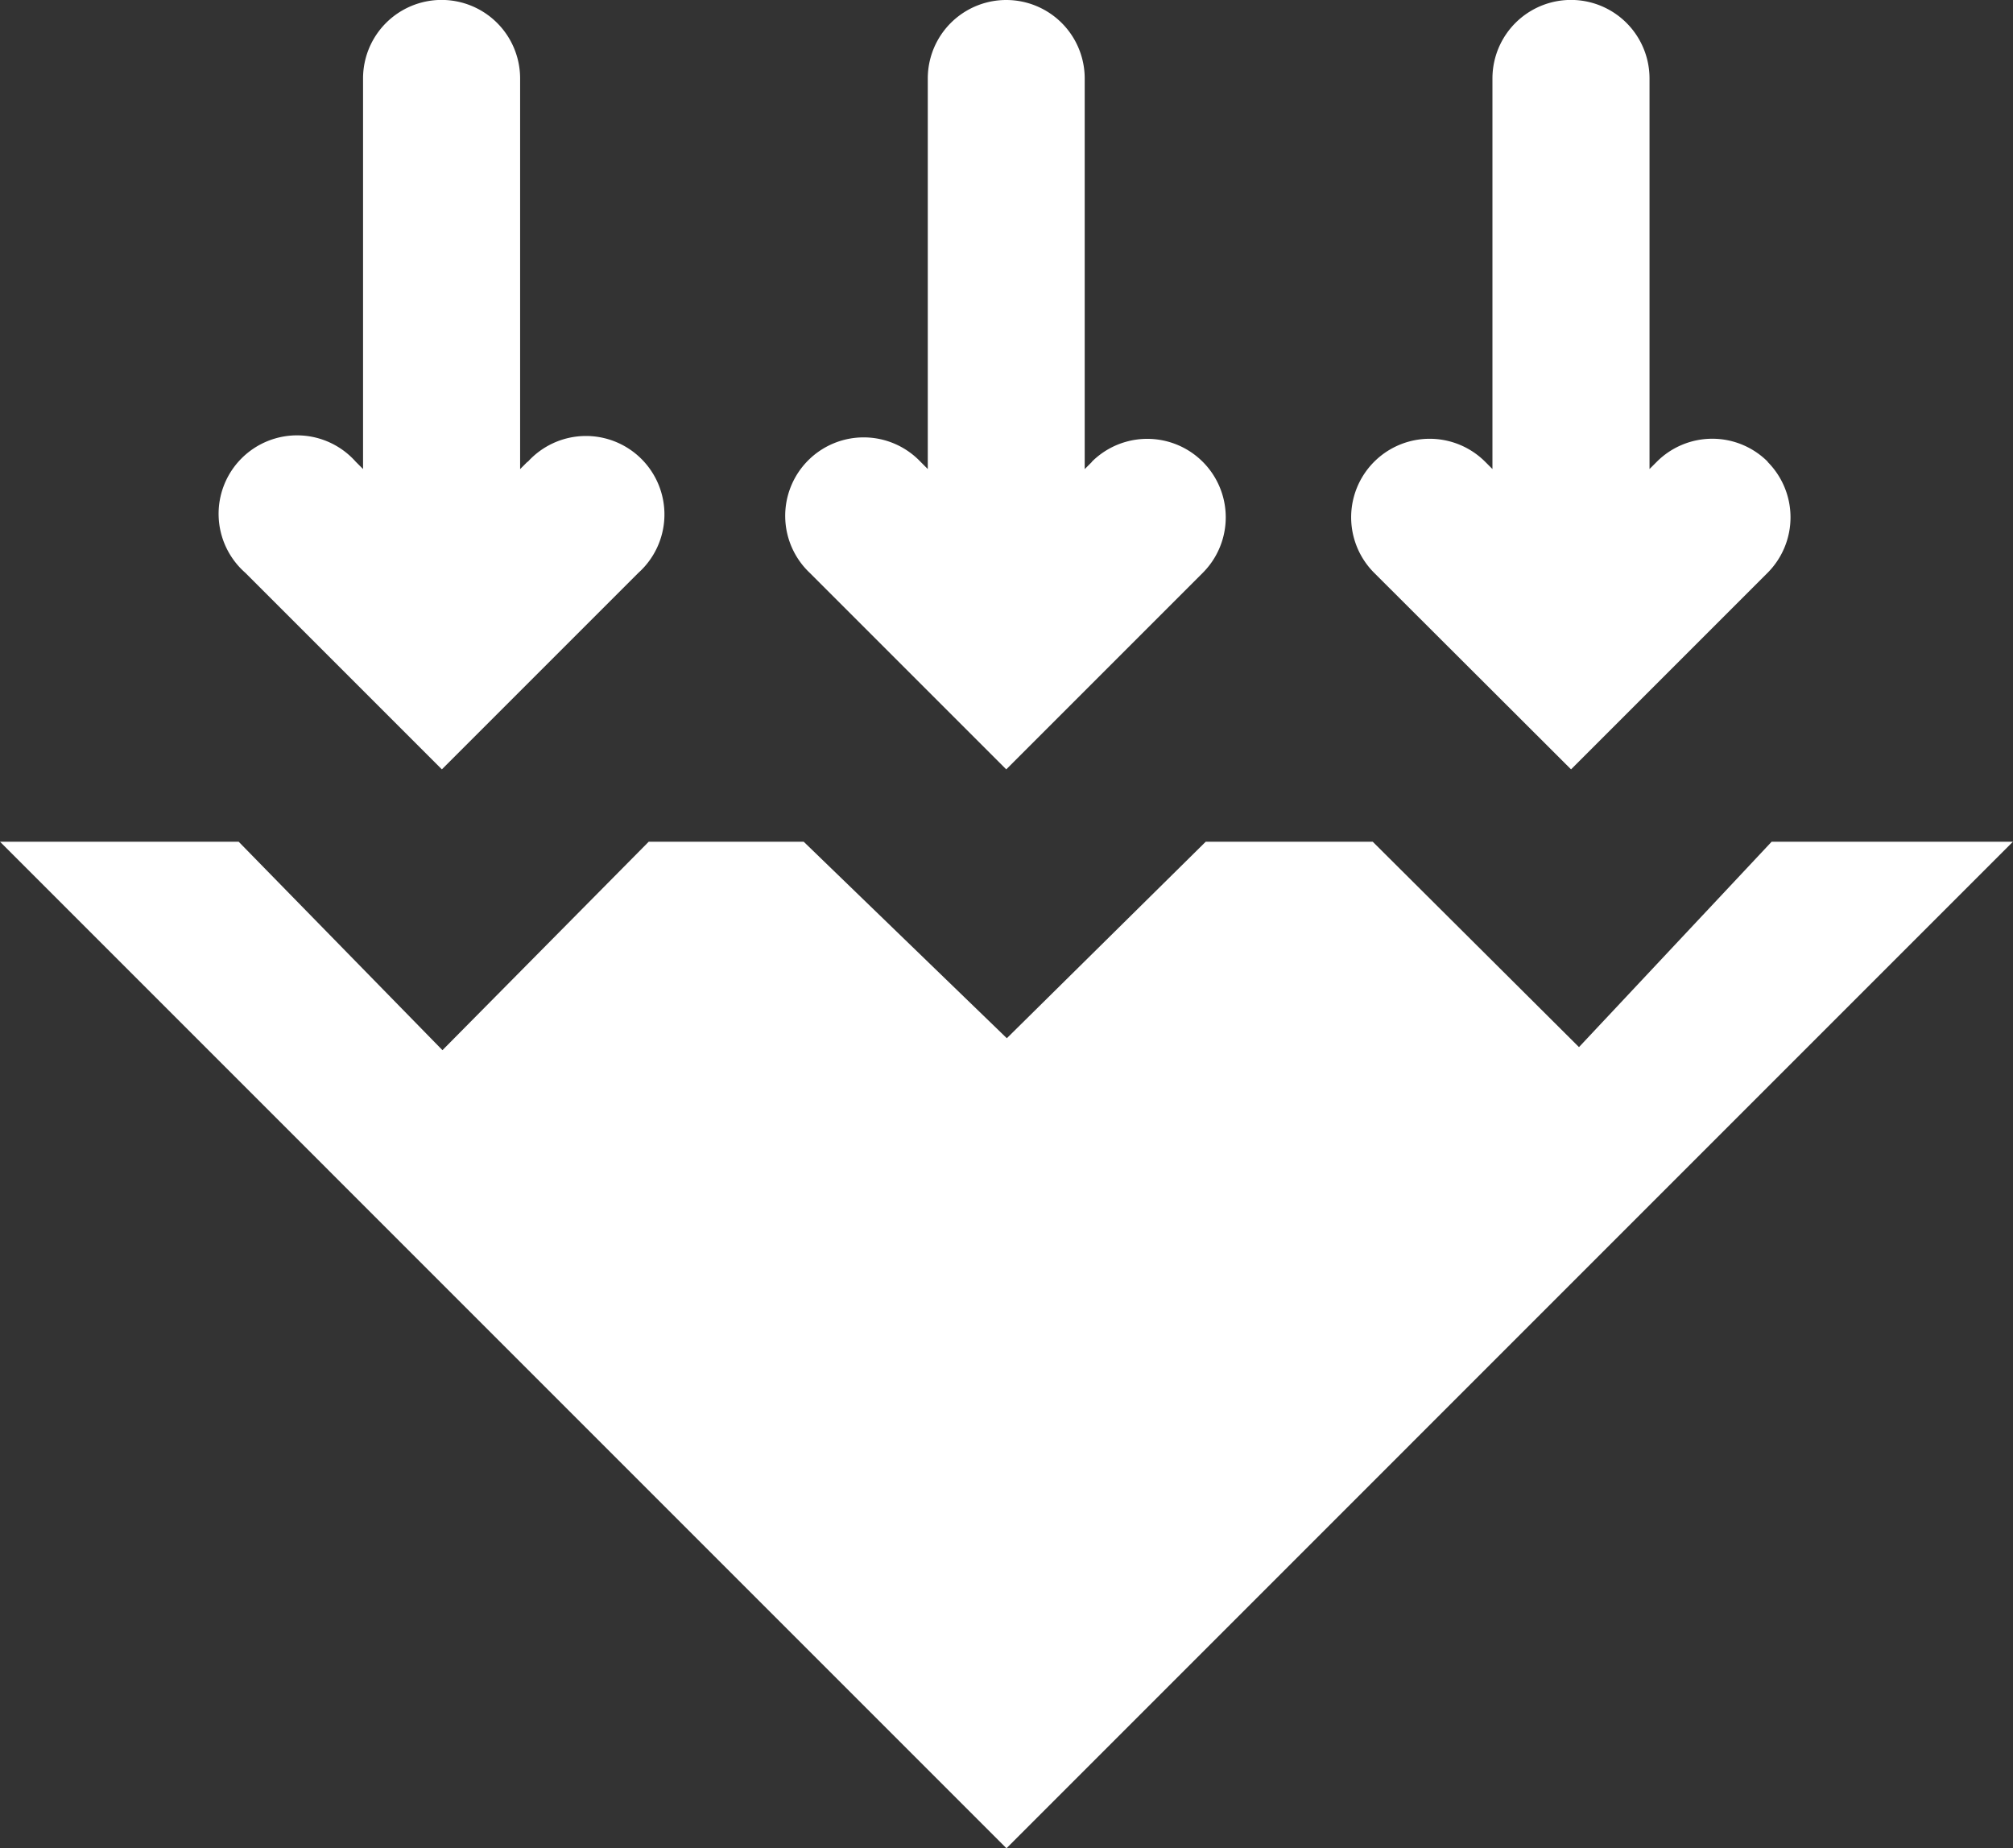 <?xml version="1.0" encoding="UTF-8"?> <svg xmlns="http://www.w3.org/2000/svg" width="27.657" height="25.393" viewBox="0 0 27.657 25.393"><rect x="0" y="0" width="27.657" height="25.393" fill="#333333" stroke="none"/><path id="sol_surface" data-name="sol surface" d="M16.566,11.564H18.86l2.834,2.822,2.647-2.822h3.315L13.828,25.393,0,11.564H3.279l2.8,2.864,2.834-2.864h2.129l2.791,2.7Zm7.722-5.22a1.077,1.077,0,0,0-1.525,0l-.1.1V1.078a1.079,1.079,0,0,0-2.158,0V6.444l-.1-.1A1.078,1.078,0,1,0,18.88,7.87l2.705,2.7,2.7-2.7a1.08,1.08,0,0,0,0-1.525m-9.282,0-.1.1V1.078a1.078,1.078,0,1,0-2.156,0V6.444l-.1-.1A1.078,1.078,0,1,0,11.125,7.87l2.7,2.7,2.7-2.7a1.078,1.078,0,0,0-1.525-1.525m-7.754,0-.1.1V1.078a1.079,1.079,0,0,0-2.158,0V6.444l-.1-.1A1.078,1.078,0,1,0,3.371,7.87l2.7,2.7,2.7-2.7A1.078,1.078,0,1,0,7.252,6.344" fill="#fff"></path></svg> 